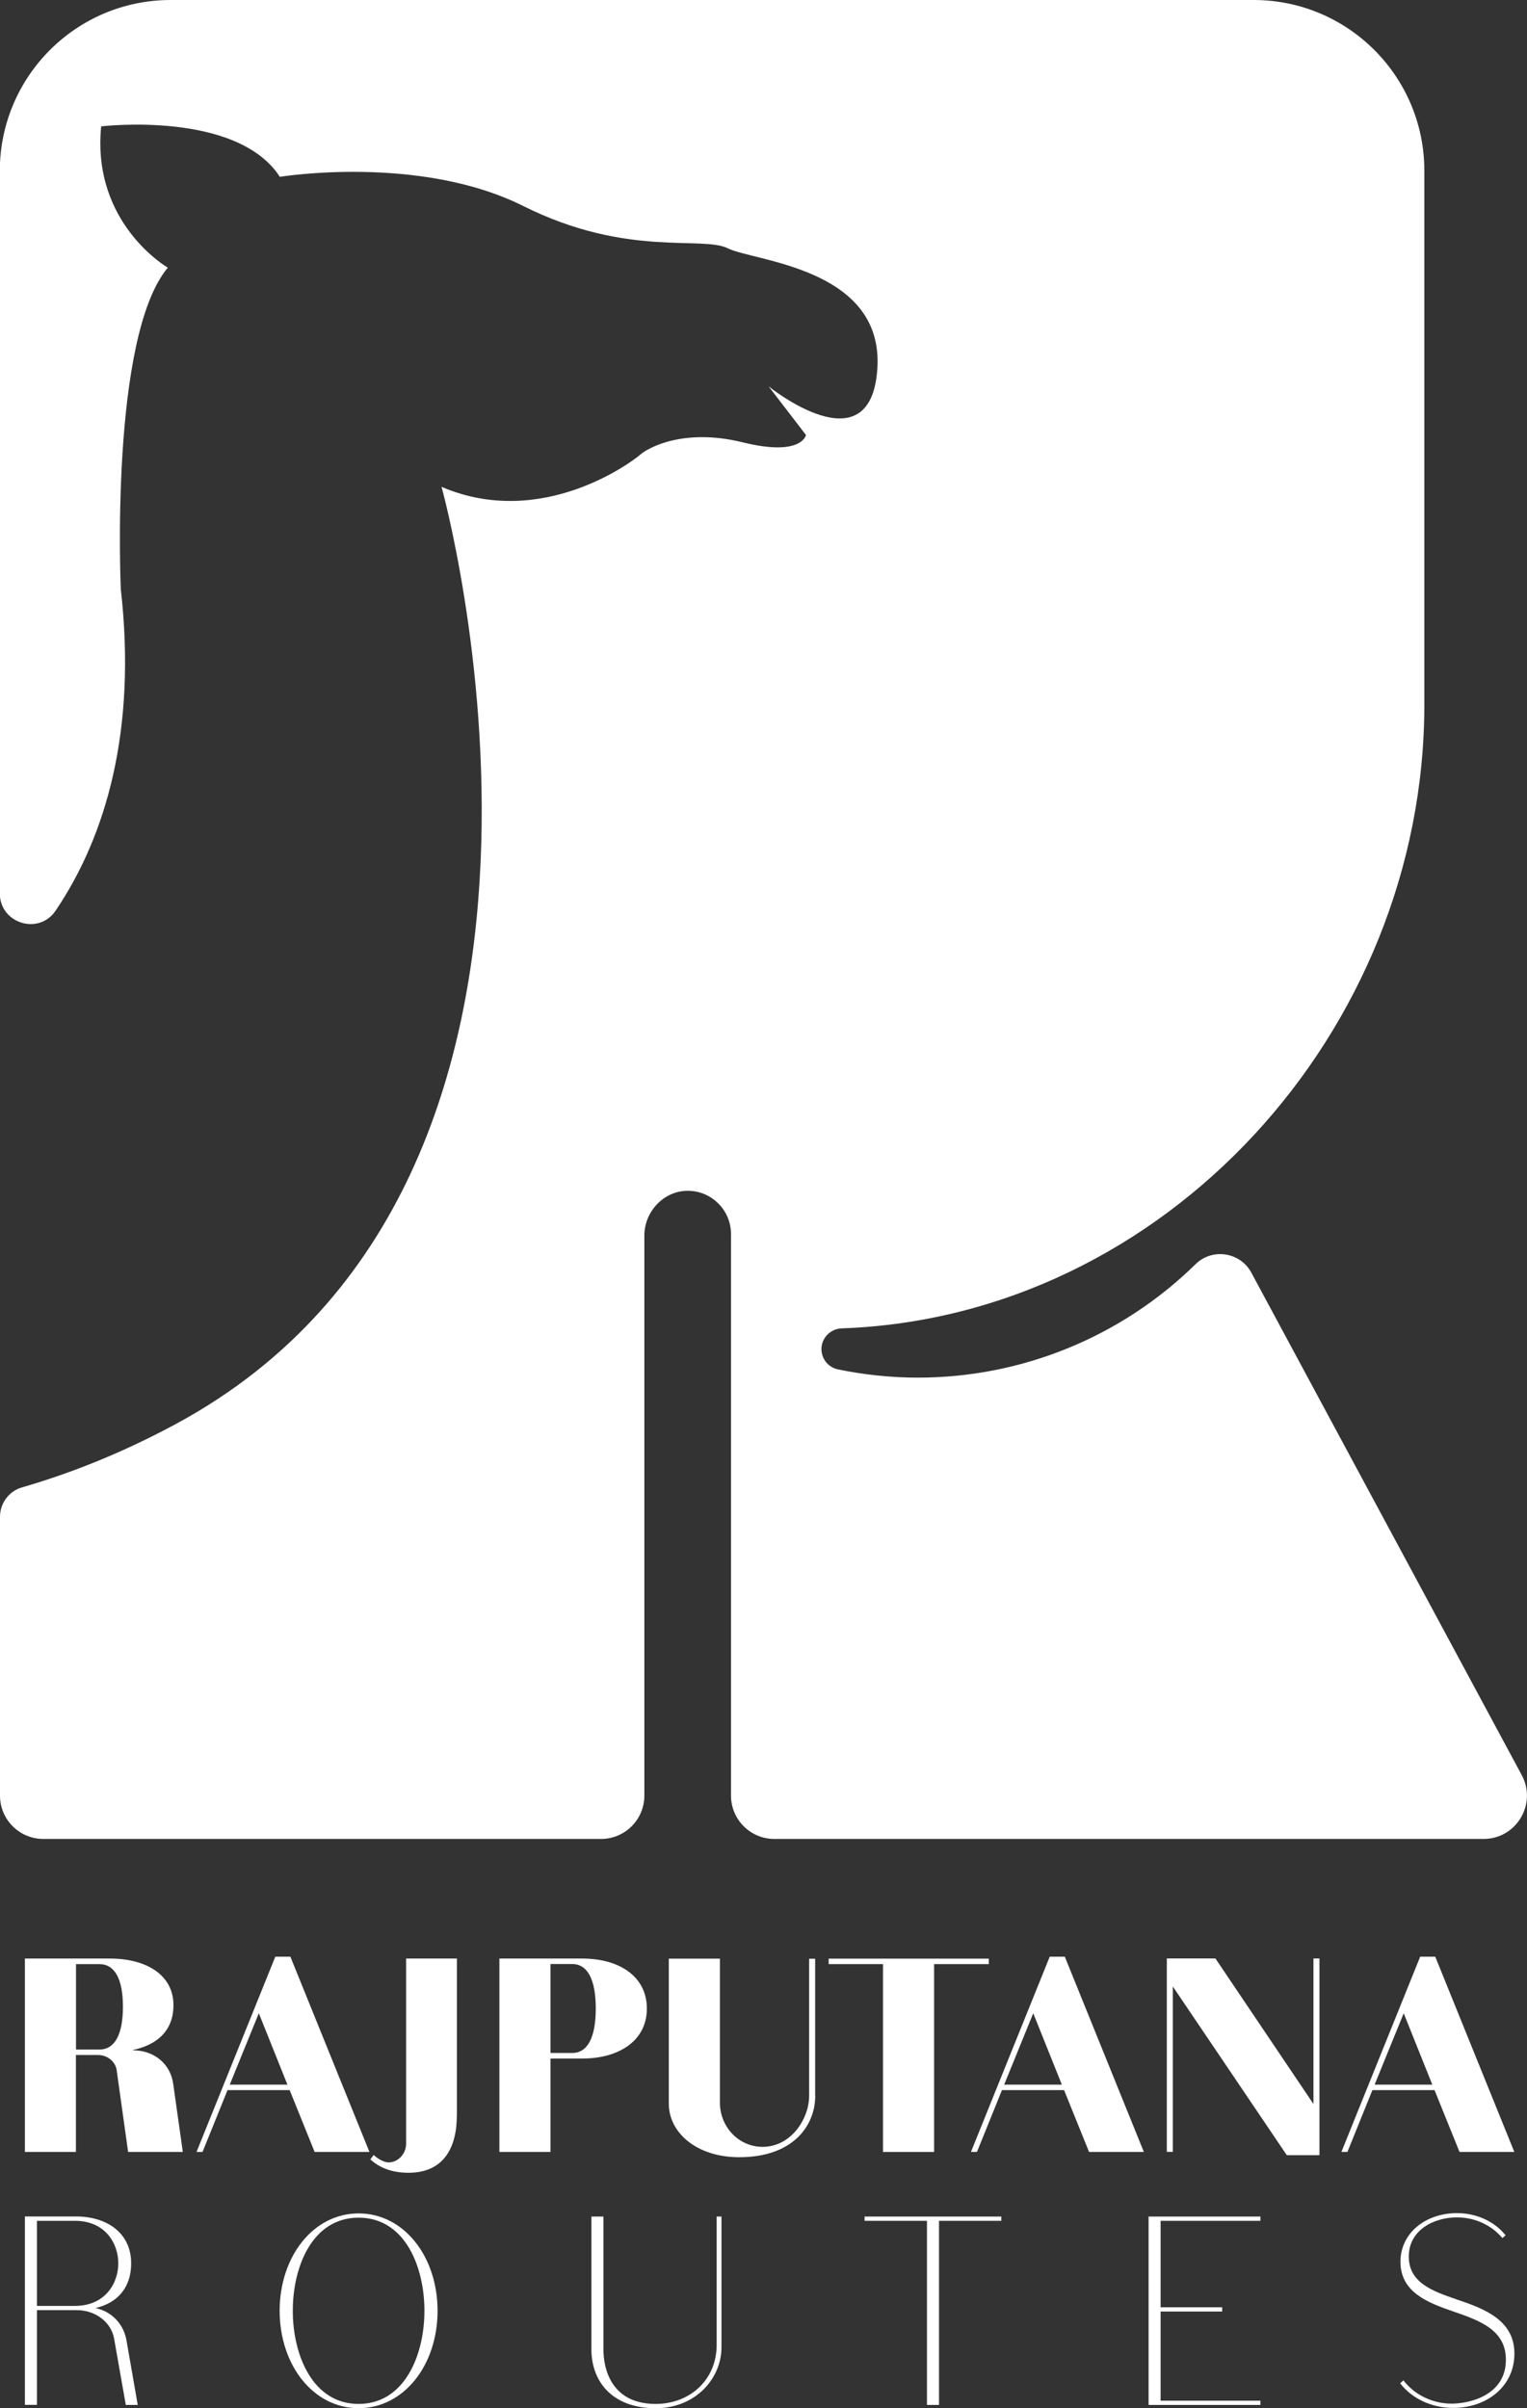 <?xml version="1.0" encoding="UTF-8"?>
<svg id="Labels" xmlns="http://www.w3.org/2000/svg" viewBox="0 0 164.96 260.13">
  <rect x="0" y="0" width="164.96" height="260.13" fill="#333333" stroke="none"/>
  <defs>
    <style>
      .cls-1 {
        fill: #fff;
        stroke-width: 0px;
      }
    </style>
  </defs>
  <path class="cls-1" d="m160.28,198.64h-76.63c-2.59,0-4.68-2.1-4.68-4.68v-60.65c0-1.29-.52-2.46-1.37-3.31-.85-.85-2.02-1.38-3.32-1.37-2.57,0-4.67,2.25-4.67,4.82v60.51c0,2.58-2.09,4.68-4.68,4.68H4.68c-2.58,0-4.68-2.09-4.68-4.68v-30.12c0-1.46.96-2.76,2.36-3.17,5.26-1.52,10.86-3.73,16.67-6.87,49.47-26.73,28.67-101.21,28.67-101.21,10.88,4.66,20.7-2.79,21.49-3.5.79-.69,4.64-2.89,11.04-1.31,6.41,1.58,6.84-.79,6.84-.79l-4.04-5.26s11.05,8.96,11.75-1.92c.7-10.88-13.33-11.58-16.14-12.98-2.79-1.41-10.87,1.04-22.1-4.57-11.23-5.62-26.31-3.16-26.31-3.16-4.66-7.2-19.3-5.45-19.3-5.45-1.04,10.52,7.2,15.26,7.2,15.26-6.31,7.55-5.08,34.73-5.08,34.73,1.72,15.09-1.53,26.59-7.05,34.74-1.82,2.68-6.02,1.36-6.02-1.88V18.44C0,8.25,8.25,0,18.44,0h116.99c10.18,0,18.44,8.25,18.44,18.44v57.68c0,35.24-27.99,66.14-62.95,67.37-.6.02-1.15.28-1.54.68-.39.4-.64.95-.64,1.55,0,.53.19,1.03.5,1.42.32.39.76.67,1.28.78,2.88.59,5.77.89,8.65.89,11.1,0,21.9-4.32,29.98-12.25,1.81-1.78,4.83-1.32,6.03.91l29.21,54.27c1.68,3.12-.58,6.9-4.12,6.9Z"/>
  <g>
    <path class="cls-1" d="m13.84,232.45l-1.25-8.93c-.18-.89-1.04-1.54-1.99-1.54h-2.4v10.47H2.69v-20.89h9.17c4.01,0,6.88,1.81,6.88,5.04,0,2.58-1.57,4.24-4.39,4.84v.03c2.4,0,4.09,1.57,4.36,3.62l1.04,7.36h-5.9Zm-.56-15.69c0-3-.89-4.6-2.55-4.6h-2.52v9.23h2.52c1.66,0,2.55-1.6,2.55-4.63Z"/>
    <path class="cls-1" d="m39.92,232.45h-5.93l-2.7-6.68h-6.71l-2.7,6.68h-.65l8.51-21.09h1.63l8.54,21.09Zm-11.96-14.98l-3.14,7.71h6.23l-3.09-7.71Z"/>
    <path class="cls-1" d="m49.35,228.53c0,3.41-1.39,6.17-5.22,6.17-1.81,0-3.17-.56-4.12-1.45l.36-.47c.21.21.98.8,1.6.8,1.04,0,1.9-.92,1.9-2.02v-20h5.49v16.97Z"/>
    <path class="cls-1" d="m69.88,216.96c0,3.47-3,5.4-6.97,5.4h-3.44v10.09h-5.52v-20.89h8.96c3.98,0,6.97,1.93,6.97,5.4Zm-5.52,0c0-3.14-.89-4.81-2.55-4.81h-2.34v9.61h2.34c1.66,0,2.55-1.66,2.55-4.81Z"/>
    <path class="cls-1" d="m88.07,226.37c0,3.2-2.34,6.65-8.22,6.65-4.54,0-7.6-2.61-7.6-5.79v-15.66h5.52v15.55c0,2.64,2.05,4.78,4.6,4.78,3.12,0,5.04-3.06,5.04-5.52v-14.8h.65v14.8Z"/>
    <path class="cls-1" d="m100.91,212.16v20.29h-5.52v-20.29h-5.87v-.59h17.3v.59h-5.9Z"/>
    <path class="cls-1" d="m123.58,232.45h-5.93l-2.7-6.68h-6.71l-2.7,6.68h-.65l8.51-21.09h1.63l8.54,21.09Zm-11.96-14.98l-3.14,7.71h6.23l-3.09-7.71Z"/>
    <path class="cls-1" d="m142.54,232.8h-3.53l-12.31-18.22v17.86h-.65v-20.89h5.25l10.59,15.72v-15.72h.65v21.24Z"/>
    <path class="cls-1" d="m163.6,232.45h-5.93l-2.7-6.68h-6.71l-2.7,6.68h-.65l8.51-21.09h1.63l8.54,21.09Zm-11.96-14.98l-3.14,7.71h6.23l-3.09-7.71Z"/>
  </g>
  <g>
    <path class="cls-1" d="m13.59,259.78l-1.27-7.2c-.32-1.73-1.99-3.04-4.02-3.04H3.99v10.23h-1.3v-20.35h5.52c3.35,0,5.96,1.79,5.96,5.06,0,2.6-1.45,4.28-3.85,4.83,1.82.4,3.06,1.79,3.35,3.53l1.21,6.94h-1.3Zm-.81-15.29c0-2.17-1.42-4.6-4.68-4.6H3.99v9.19h4.11c3.27,0,4.68-2.46,4.68-4.6Z"/>
    <path class="cls-1" d="m47.27,249.61c0,5.87-3.64,10.52-8.53,10.52s-8.53-4.65-8.53-10.52,3.64-10.52,8.53-10.52,8.53,4.65,8.53,10.52Zm-1.42,0c0-4.77-2.11-10.06-7.11-10.06s-7.11,5.29-7.11,10.06,2.14,10.06,7.11,10.06,7.11-5.29,7.11-10.06Z"/>
    <path class="cls-1" d="m77.94,253.57c0,3.27-2.72,6.56-7.11,6.56-4.86,0-6.94-3.06-6.94-6.33v-14.37h1.3v14.4c0,1.94.78,5.84,5.64,5.84,3.67,0,6.59-2.57,6.59-6.39v-13.85h.52v14.14Z"/>
    <path class="cls-1" d="m101.44,239.89v19.89h-1.3v-19.89h-6.74v-.46h14.77v.46h-6.74Z"/>
    <path class="cls-1" d="m125.38,249.23h6.65v.46h-6.65v9.63h10.78v.46h-12.08v-20.35h12.08v.46h-10.78v9.34Z"/>
    <path class="cls-1" d="m157.38,248.39c3.04,1.01,6.22,2.26,6.22,5.84s-3.01,5.87-6.62,5.87c-2.4,0-4.51-1.07-5.72-2.66l.35-.32c1.1,1.47,3.06,2.52,5.2,2.52,1.99,0,5.87-.93,5.87-4.74,0-3.15-2.66-4.19-5.72-5.23-2.69-.93-5.67-2.05-5.67-5.35,0-3.12,2.72-5.26,6.1-5.26,2.2,0,4.11.95,5.26,2.4l-.35.29c-1.07-1.27-2.8-2.23-4.91-2.23-2.52,0-5.2,1.39-5.2,4.22s2.52,3.73,5.2,4.65Z"/>
  </g>
</svg>